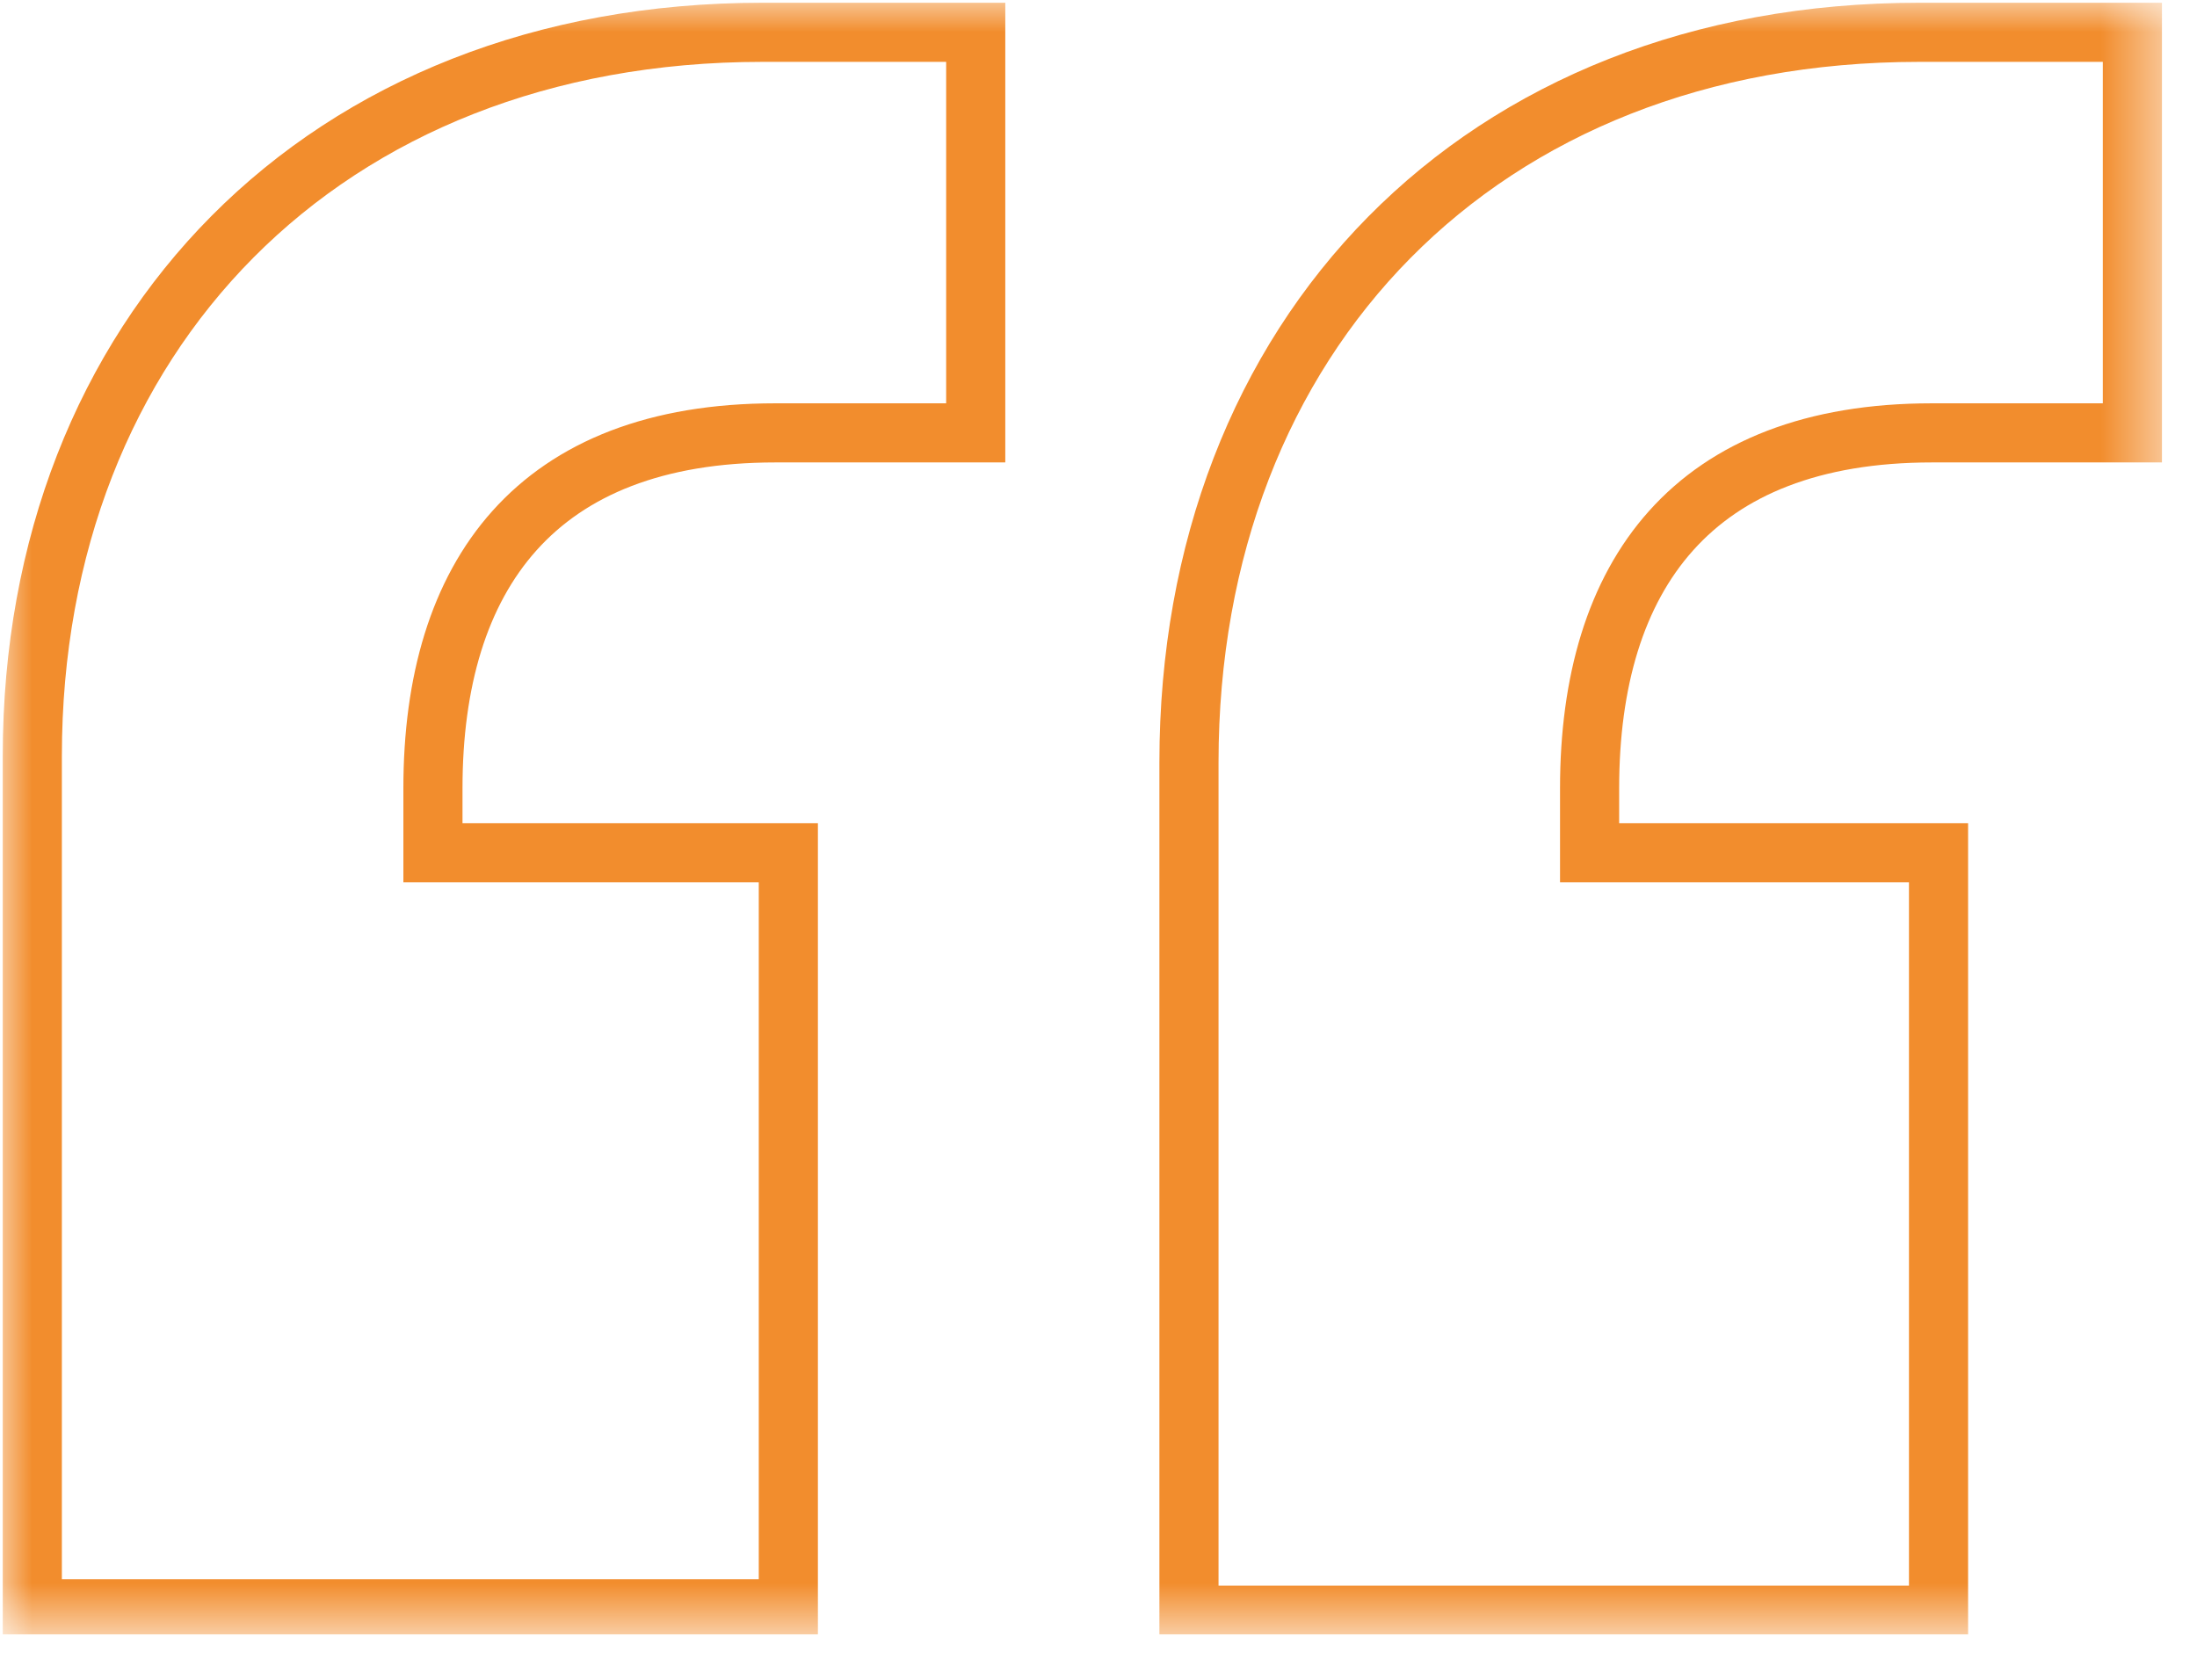 <?xml version="1.0" encoding="UTF-8"?>
<svg xmlns="http://www.w3.org/2000/svg" width="34" height="26" viewBox="0 0 34 26" fill="none">
  <g clip-path="url(#clip0_139_2)">
    <mask id="mask0_139_2" style="mask-type:luminance" maskUnits="userSpaceOnUse" x="0" y="0" width="34" height="26">
      <path d="M33.5 0H0V25.3H33.5V0Z" fill="white"></path>
    </mask>
    <g mask="url(#mask0_139_2)">
      <path d="M29.7 0.5C22.9 0.5 18.4 5.2 18.4 11.8V25H30V13.2H24.6V12.2C24.6 8.9 26.2 6.7 29.9 6.7H33V0.5H29.7ZM11.8 0.5C5 0.5 0.5 5.2 0.5 11.7V24.9H12.2V13.2H6.7V12.2C6.7 8.9 8.3 6.7 12 6.7H15.1V0.5H11.8Z" stroke="#F28D2D" stroke-width="0.915" stroke-miterlimit="10"></path>
    </g>
  </g>
  <defs>
    <clipPath id="clip0_139_2">
      <rect width="33.5" height="25.3" fill="white"></rect>
    </clipPath>
  </defs>
</svg>
